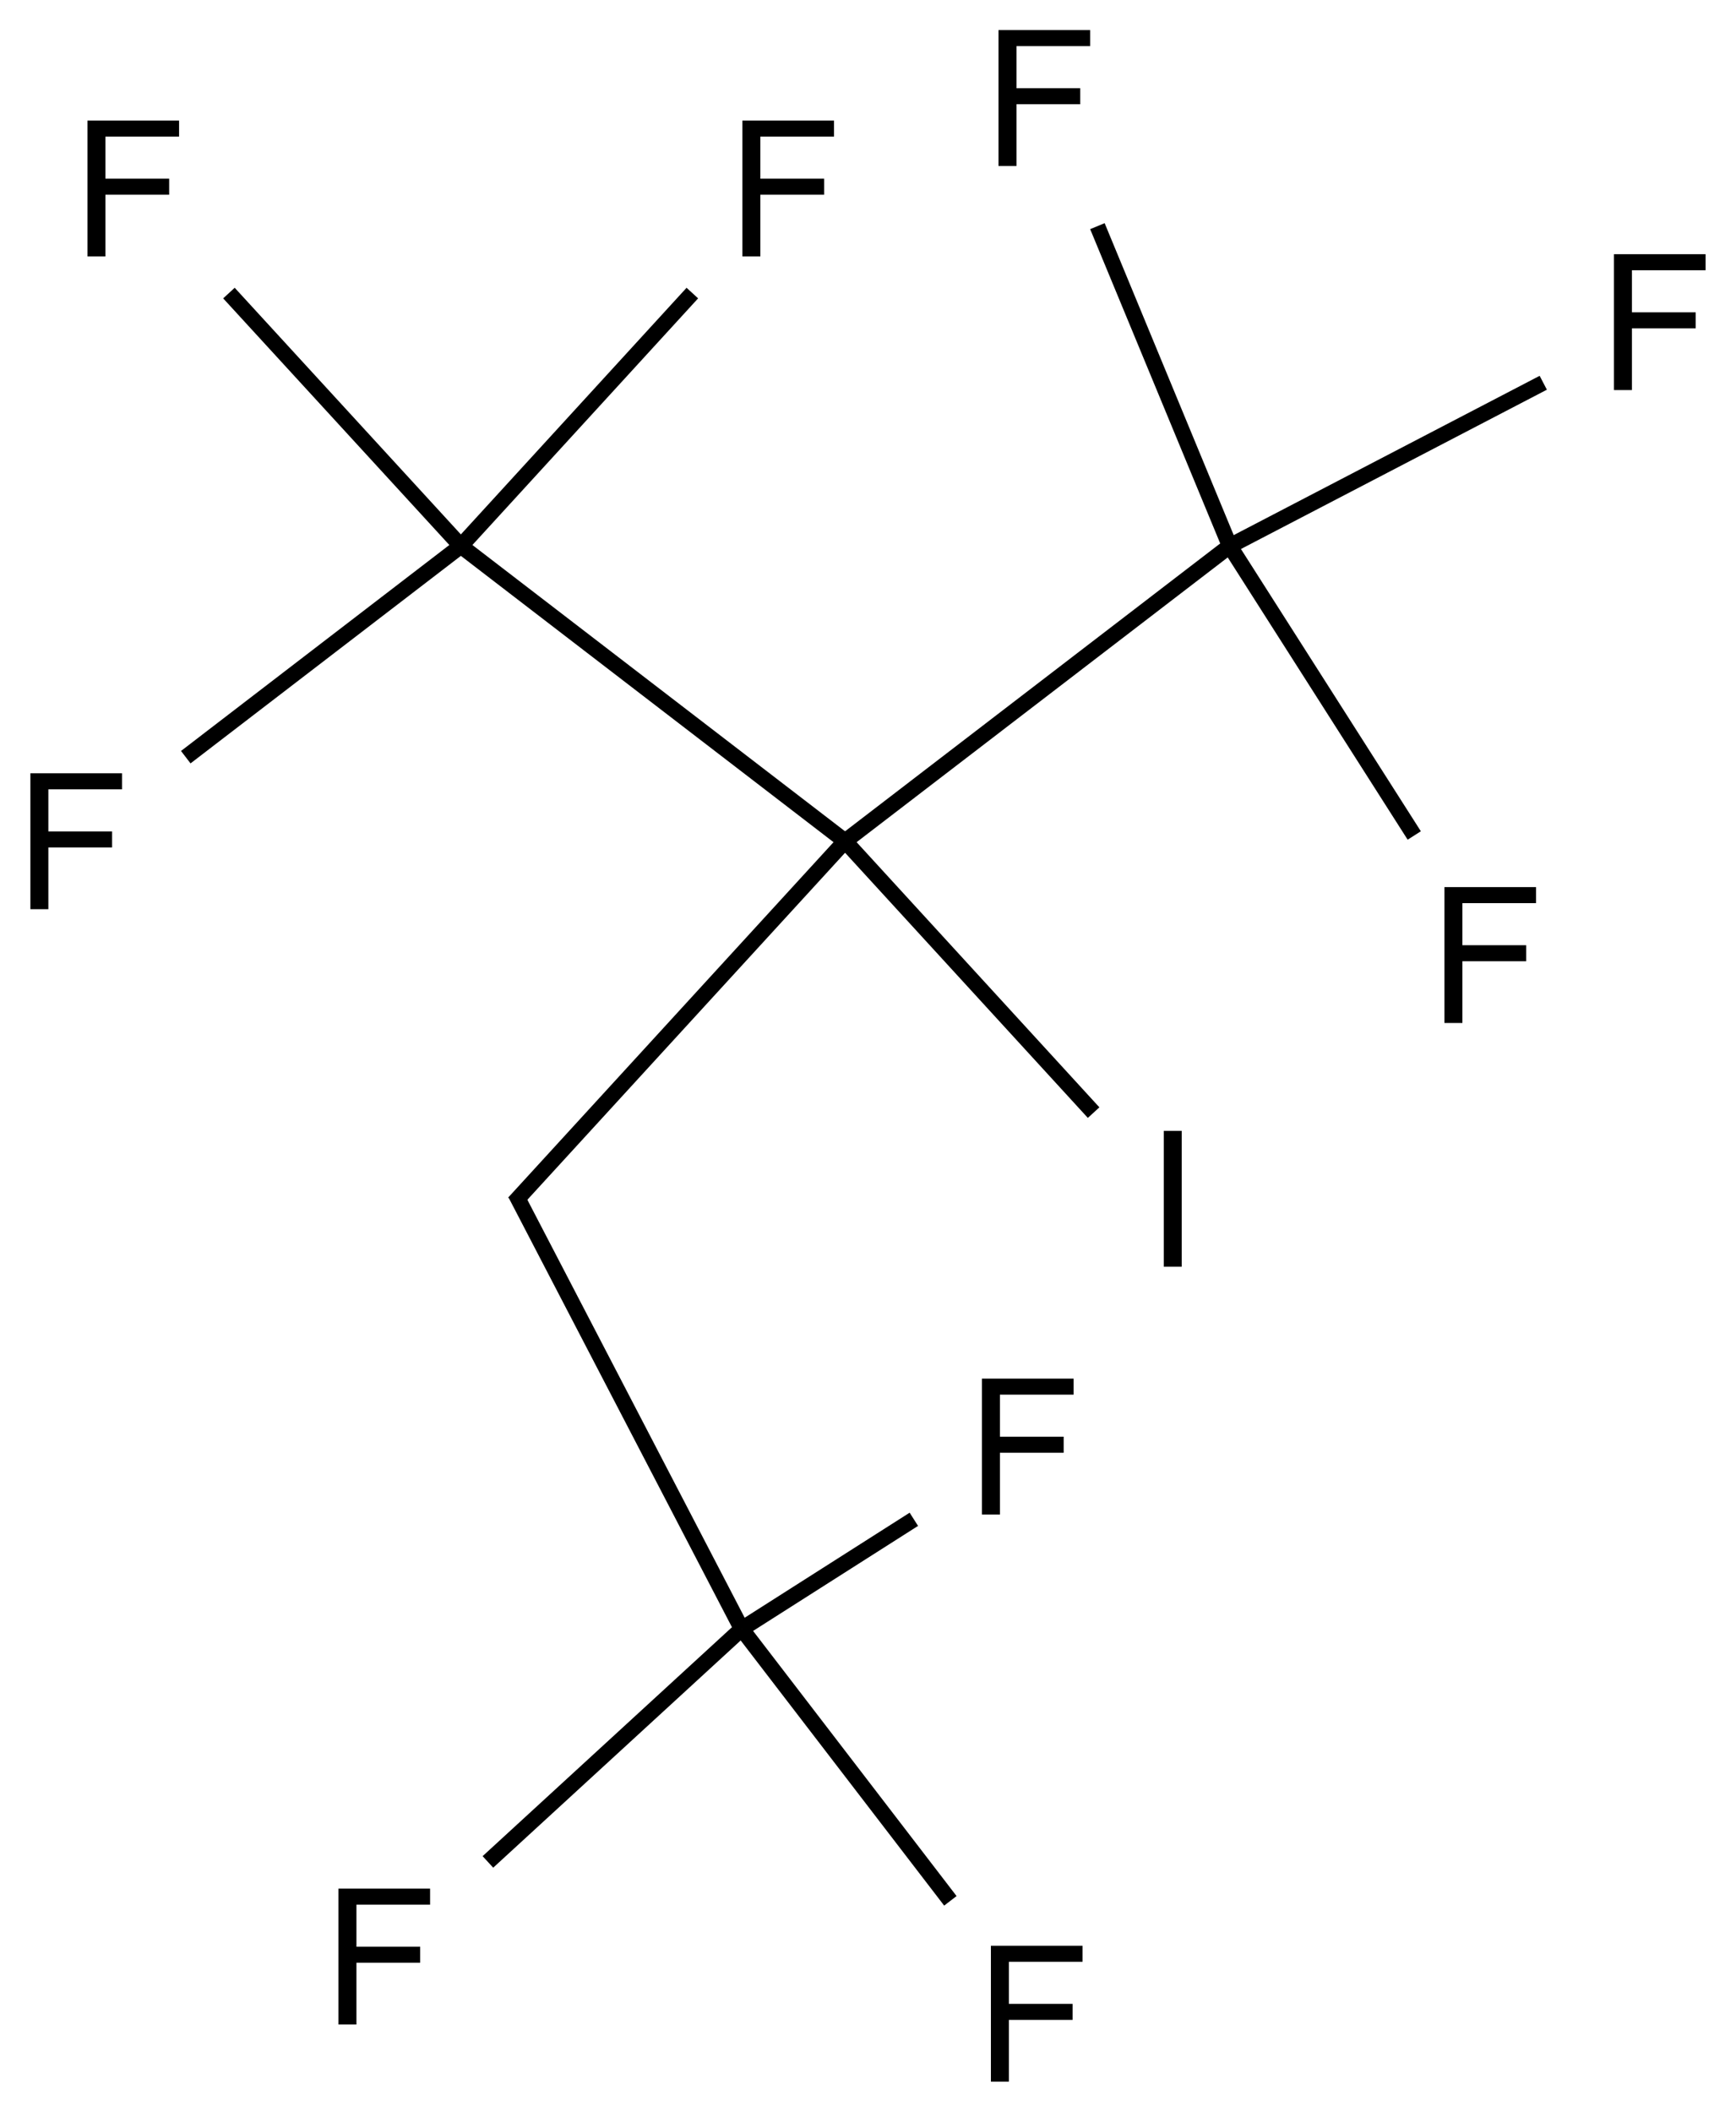 <?xml version="1.0" encoding="UTF-8"?>
<svg xmlns="http://www.w3.org/2000/svg" xmlns:xlink="http://www.w3.org/1999/xlink" width="366" height="445" viewBox="0 0 366 445">
<defs>
<g>
<g id="glyph-0-0">
<path d="M 5 0 L 5 -25 L 25 -25 L 25 0 Z M 5.625 -0.625 L 24.375 -0.625 L 24.375 -24.375 L 5.625 -24.375 Z M 5.625 -0.625 "/>
</g>
<g id="glyph-0-1">
<path d="M 3.73 0 L 3.73 -28.633 L 7.52 -28.633 L 7.52 0 Z M 3.73 0 "/>
</g>
<g id="glyph-0-2">
<path d="M 3.281 0 L 3.281 -28.633 L 22.598 -28.633 L 22.598 -25.254 L 7.07 -25.254 L 7.07 -16.387 L 20.508 -16.387 L 20.508 -13.008 L 7.07 -13.008 L 7.07 0 Z M 3.281 0 "/>
</g>
</g>
</defs>
<path fill="none" stroke-width="0.033" stroke-linecap="butt" stroke-linejoin="miter" stroke="rgb(0%, 0%, 0%)" stroke-opacity="1" stroke-miterlimit="10" d="M 2.432 0.944 L 2.153 0.27 " transform="matrix(100, 0, 0, 100, 16.066, 20.658)"/>
<path fill="none" stroke-width="0.033" stroke-linecap="butt" stroke-linejoin="miter" stroke="rgb(0%, 0%, 0%)" stroke-opacity="1" stroke-miterlimit="10" d="M 2.432 0.944 L 3.093 0.6 " transform="matrix(100, 0, 0, 100, 16.066, 20.658)"/>
<path fill="none" stroke-width="0.033" stroke-linecap="butt" stroke-linejoin="miter" stroke="rgb(0%, 0%, 0%)" stroke-opacity="1" stroke-miterlimit="10" d="M 2.432 0.944 L 2.821 1.554 " transform="matrix(100, 0, 0, 100, 16.066, 20.658)"/>
<path fill="none" stroke-width="0.033" stroke-linecap="butt" stroke-linejoin="miter" stroke="rgb(0%, 0%, 0%)" stroke-opacity="1" stroke-miterlimit="10" d="M 0.811 0.944 L 1.621 1.566 " transform="matrix(100, 0, 0, 100, 16.066, 20.658)"/>
<path fill="none" stroke-width="0.033" stroke-linecap="butt" stroke-linejoin="miter" stroke="rgb(0%, 0%, 0%)" stroke-opacity="1" stroke-miterlimit="10" d="M 1.621 1.566 L 0.923 2.328 " transform="matrix(100, 0, 0, 100, 16.066, 20.658)"/>
<path fill="none" stroke-width="0.033" stroke-linecap="butt" stroke-linejoin="miter" stroke="rgb(0%, 0%, 0%)" stroke-opacity="1" stroke-miterlimit="10" d="M 0.926 2.309 L 1.403 3.226 " transform="matrix(100, 0, 0, 100, 16.066, 20.658)"/>
<path fill="none" stroke-width="0.033" stroke-linecap="butt" stroke-linejoin="miter" stroke="rgb(0%, 0%, 0%)" stroke-opacity="1" stroke-miterlimit="10" d="M 0.322 0.411 L 0.811 0.944 " transform="matrix(100, 0, 0, 100, 16.066, 20.658)"/>
<path fill="none" stroke-width="0.033" stroke-linecap="butt" stroke-linejoin="miter" stroke="rgb(0%, 0%, 0%)" stroke-opacity="1" stroke-miterlimit="10" d="M 1.299 0.411 L 0.811 0.944 " transform="matrix(100, 0, 0, 100, 16.066, 20.658)"/>
<path fill="none" stroke-width="0.033" stroke-linecap="butt" stroke-linejoin="miter" stroke="rgb(0%, 0%, 0%)" stroke-opacity="1" stroke-miterlimit="10" d="M 0.231 1.389 L 0.811 0.944 " transform="matrix(100, 0, 0, 100, 16.066, 20.658)"/>
<path fill="none" stroke-width="0.033" stroke-linecap="butt" stroke-linejoin="miter" stroke="rgb(0%, 0%, 0%)" stroke-opacity="1" stroke-miterlimit="10" d="M 1.843 3.799 L 1.403 3.226 " transform="matrix(100, 0, 0, 100, 16.066, 20.658)"/>
<path fill="none" stroke-width="0.033" stroke-linecap="butt" stroke-linejoin="miter" stroke="rgb(0%, 0%, 0%)" stroke-opacity="1" stroke-miterlimit="10" d="M 1.766 2.995 L 1.403 3.226 " transform="matrix(100, 0, 0, 100, 16.066, 20.658)"/>
<path fill="none" stroke-width="0.033" stroke-linecap="butt" stroke-linejoin="miter" stroke="rgb(0%, 0%, 0%)" stroke-opacity="1" stroke-miterlimit="10" d="M 0.868 3.717 L 1.403 3.226 " transform="matrix(100, 0, 0, 100, 16.066, 20.658)"/>
<path fill="none" stroke-width="0.033" stroke-linecap="butt" stroke-linejoin="miter" stroke="rgb(0%, 0%, 0%)" stroke-opacity="1" stroke-miterlimit="10" d="M 2.432 0.944 L 1.621 1.566 " transform="matrix(100, 0, 0, 100, 16.066, 20.658)"/>
<path fill="none" stroke-width="0.033" stroke-linecap="butt" stroke-linejoin="miter" stroke="rgb(0%, 0%, 0%)" stroke-opacity="1" stroke-miterlimit="10" d="M 2.145 2.138 L 1.621 1.566 " transform="matrix(100, 0, 0, 100, 16.066, 20.658)"/>
<g fill="rgb(0%, 0%, 0%)" fill-opacity="1">
<use xlink:href="#glyph-0-1" x="241.625" y="266.934"/>
</g>
<g fill="rgb(0%, 0%, 0%)" fill-opacity="1">
<use xlink:href="#glyph-0-2" x="207.234" y="34.973"/>
</g>
<g fill="rgb(0%, 0%, 0%)" fill-opacity="1">
<use xlink:href="#glyph-0-2" x="336.992" y="82.199"/>
</g>
<g fill="rgb(0%, 0%, 0%)" fill-opacity="1">
<use xlink:href="#glyph-0-2" x="301.25" y="215.57"/>
</g>
<g fill="rgb(0%, 0%, 0%)" fill-opacity="1">
<use xlink:href="#glyph-0-2" x="68.078" y="426.617"/>
</g>
<g fill="rgb(0%, 0%, 0%)" fill-opacity="1">
<use xlink:href="#glyph-0-2" x="203.746" y="319.145"/>
</g>
<g fill="rgb(0%, 0%, 0%)" fill-opacity="1">
<use xlink:href="#glyph-0-2" x="205.629" y="438.656"/>
</g>
<g fill="rgb(0%, 0%, 0%)" fill-opacity="1">
<use xlink:href="#glyph-0-2" x="3.125" y="191.59"/>
</g>
<g fill="rgb(0%, 0%, 0%)" fill-opacity="1">
<use xlink:href="#glyph-0-2" x="153.238" y="54.043"/>
</g>
<g fill="rgb(0%, 0%, 0%)" fill-opacity="1">
<use xlink:href="#glyph-0-2" x="15.156" y="54.043"/>
</g>
</svg>
